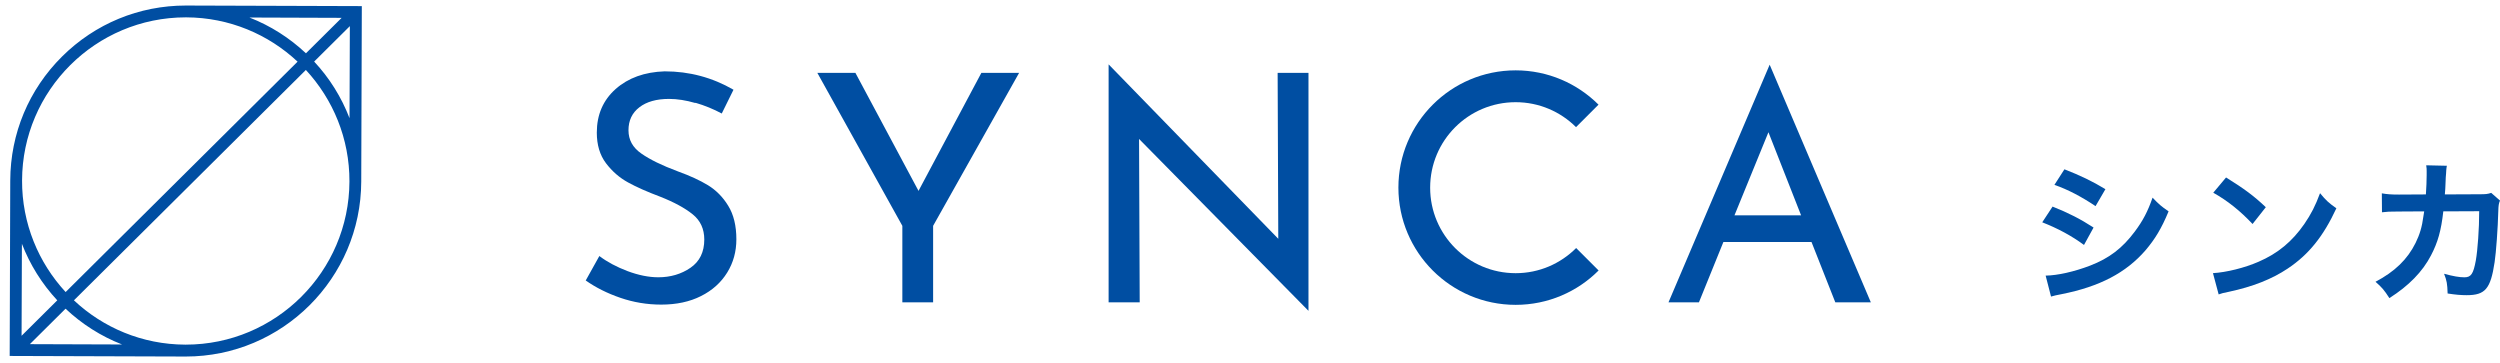 <?xml version="1.0" encoding="utf-8"?>
<svg xmlns="http://www.w3.org/2000/svg" width="227" height="33" viewBox="0 0 227 33" fill="none">
<path d="M186.541 16.786C187.758 17.205 189.003 17.863 190.276 18.716L191.172 17.177C189.997 16.464 188.891 15.932 187.45 15.373L186.541 16.786ZM185.436 20.185C186.863 20.745 188.108 21.416 189.227 22.242L190.095 20.661C188.891 19.878 187.814 19.332 186.373 18.758L185.436 20.185ZM186.233 26.928C186.513 26.845 186.709 26.802 187.213 26.705C190.654 26.019 193.032 24.774 194.809 22.731C195.677 21.71 196.264 20.745 196.908 19.192C196.236 18.73 196.026 18.548 195.453 17.947C195.019 19.192 194.585 20.031 193.83 21.039C192.711 22.536 191.522 23.445 189.787 24.116C188.332 24.676 186.807 25.012 185.744 25.026L186.233 26.928Z" fill="#004EA2"/>
<path d="M200.965 17.499C202.266 18.227 203.413 19.15 204.532 20.339L205.735 18.814C204.658 17.793 203.791 17.149 202.126 16.114L200.965 17.499ZM201.454 26.733C201.776 26.621 201.818 26.607 202.378 26.495C204.546 26.033 206.281 25.348 207.708 24.396C209.625 23.123 210.954 21.472 212.143 18.912C211.429 18.409 211.205 18.199 210.66 17.541C210.24 18.674 209.848 19.444 209.233 20.339C208.128 21.934 206.827 23.011 205.078 23.767C203.805 24.326 202.14 24.732 200.937 24.802L201.454 26.733Z" fill="#004EA2"/>
<path d="M226.203 17.513C225.853 17.625 225.727 17.639 225.097 17.639L221.992 17.653C222.034 17.205 222.034 17.079 222.048 16.772C222.076 16.044 222.076 16.044 222.104 15.75C222.104 15.652 222.118 15.569 222.118 15.485C222.132 15.289 222.146 15.233 222.174 15.051L220.299 15.009C220.341 15.261 220.341 15.373 220.341 15.555V15.904C220.341 16.31 220.313 17.121 220.271 17.653L217.823 17.667C217.123 17.667 216.745 17.639 216.27 17.555L216.284 19.276C216.745 19.22 216.941 19.206 217.795 19.206L220.117 19.192C220.103 19.29 220.075 19.43 220.047 19.626C219.921 20.605 219.711 21.29 219.334 22.06C218.592 23.557 217.445 24.662 215.696 25.585C216.284 26.103 216.48 26.327 216.955 27.068C218.718 25.949 219.963 24.676 220.733 23.193C221.362 21.99 221.656 20.941 221.852 19.192L225.111 19.178C225.111 20.787 224.972 22.689 224.804 23.655C224.58 24.872 224.37 25.18 223.768 25.18C223.307 25.18 222.747 25.082 221.922 24.858C222.174 25.501 222.216 25.767 222.244 26.649C222.971 26.761 223.447 26.802 223.978 26.802C225.657 26.802 226.147 26.229 226.51 23.809C226.65 22.885 226.804 20.731 226.846 19.15C226.86 18.66 226.888 18.465 227 18.213L226.203 17.513Z" fill="#004EA2"/>
<g clip-path="url(#clip0_737_8139)">
<path d="M16.918 0.503H16.866C12.627 0.503 8.641 2.149 5.639 5.129C2.614 8.132 0.946 12.125 0.931 16.386L0.879 32.321L16.814 32.373H16.866C25.627 32.373 32.772 25.259 32.801 16.49L32.853 0.555L16.918 0.503ZM31.021 1.621L27.78 4.839C26.305 3.453 24.569 2.336 22.647 1.591L31.021 1.621ZM16.866 1.576H16.918C20.822 1.591 24.375 3.118 27.02 5.599L5.959 26.518C3.494 23.851 1.989 20.29 2.004 16.386C2.026 8.206 8.694 1.576 16.866 1.576ZM1.981 22.115C2.719 24.037 3.821 25.788 5.2 27.27L1.959 30.489L1.989 22.115H1.981ZM2.711 31.249L5.952 28.03C7.427 29.416 9.163 30.533 11.085 31.278L2.711 31.249ZM16.866 31.293H16.814C12.91 31.278 9.357 29.751 6.712 27.27L27.773 6.351C30.238 9.018 31.743 12.579 31.729 16.483C31.699 24.663 25.038 31.293 16.866 31.293ZM31.743 10.747C31.006 8.825 29.911 7.074 28.525 5.591L31.766 2.373L31.736 10.747H31.743Z" fill="#004EA2"/>
<path d="M63.137 9.353C62.295 9.108 61.498 8.981 60.746 8.981C59.613 8.981 58.712 9.234 58.056 9.741C57.393 10.247 57.066 10.948 57.066 11.827C57.066 12.706 57.453 13.399 58.235 13.943C59.01 14.486 60.12 15.03 61.565 15.567C62.638 15.954 63.547 16.371 64.284 16.818C65.022 17.273 65.64 17.891 66.124 18.688C66.616 19.485 66.862 20.498 66.862 21.728C66.862 22.845 66.586 23.851 66.028 24.752C65.469 25.654 64.679 26.369 63.651 26.883C62.623 27.404 61.416 27.658 60.038 27.658C58.749 27.658 57.512 27.449 56.321 27.039C55.129 26.63 54.086 26.101 53.184 25.468L54.421 23.247C55.129 23.784 55.985 24.238 56.983 24.618C57.982 24.991 58.913 25.177 59.777 25.177C60.887 25.177 61.863 24.886 62.697 24.313C63.532 23.739 63.949 22.882 63.949 21.75C63.949 20.789 63.599 20.029 62.899 19.463C62.198 18.897 61.215 18.36 59.949 17.861C58.779 17.422 57.803 16.99 57.028 16.565C56.253 16.14 55.583 15.559 55.024 14.822C54.465 14.084 54.19 13.153 54.19 12.043C54.19 10.411 54.764 9.093 55.903 8.08C57.043 7.074 58.526 6.537 60.351 6.478C62.601 6.478 64.679 7.037 66.601 8.147L65.536 10.307C64.784 9.905 63.986 9.577 63.145 9.331L63.137 9.353Z" fill="#004EA2"/>
<path d="M92.534 6.619L84.727 20.506V27.449H81.933V20.506L74.215 6.619H77.672L83.401 17.332L89.107 6.619H92.534Z" fill="#004EA2"/>
<path d="M118.81 6.619V28.224L103.426 12.617L103.485 27.449H100.662V5.845L116.068 21.683L116.009 6.619H118.802H118.81Z" fill="#004EA2"/>
<path d="M164.492 21.974H156.484L154.264 27.449H151.5L160.686 5.874L169.871 27.449H166.645L164.485 21.974H164.492ZM163.539 19.552L160.574 12.006L157.49 19.552H163.539Z" fill="#004EA2"/>
<path d="M143.111 22.525C141.703 23.933 139.766 24.805 137.621 24.805C133.337 24.805 129.858 21.333 129.858 17.042C129.858 12.751 133.33 9.279 137.621 9.279C139.759 9.279 141.696 10.143 143.104 11.544L145.145 9.502C143.216 7.58 140.556 6.388 137.621 6.388C131.743 6.388 126.975 11.156 126.975 17.034C126.975 22.912 131.743 27.68 137.621 27.68C140.563 27.68 143.23 26.488 145.153 24.559L143.111 22.517V22.525Z" fill="#004EA2"/>
</g>
<defs>
<clipPath id="clip0_737_8139">
<rect width="169" height="31.863" fill="white" transform="translate(0.879 0.503)"/>
</clipPath>
</defs>
</svg>